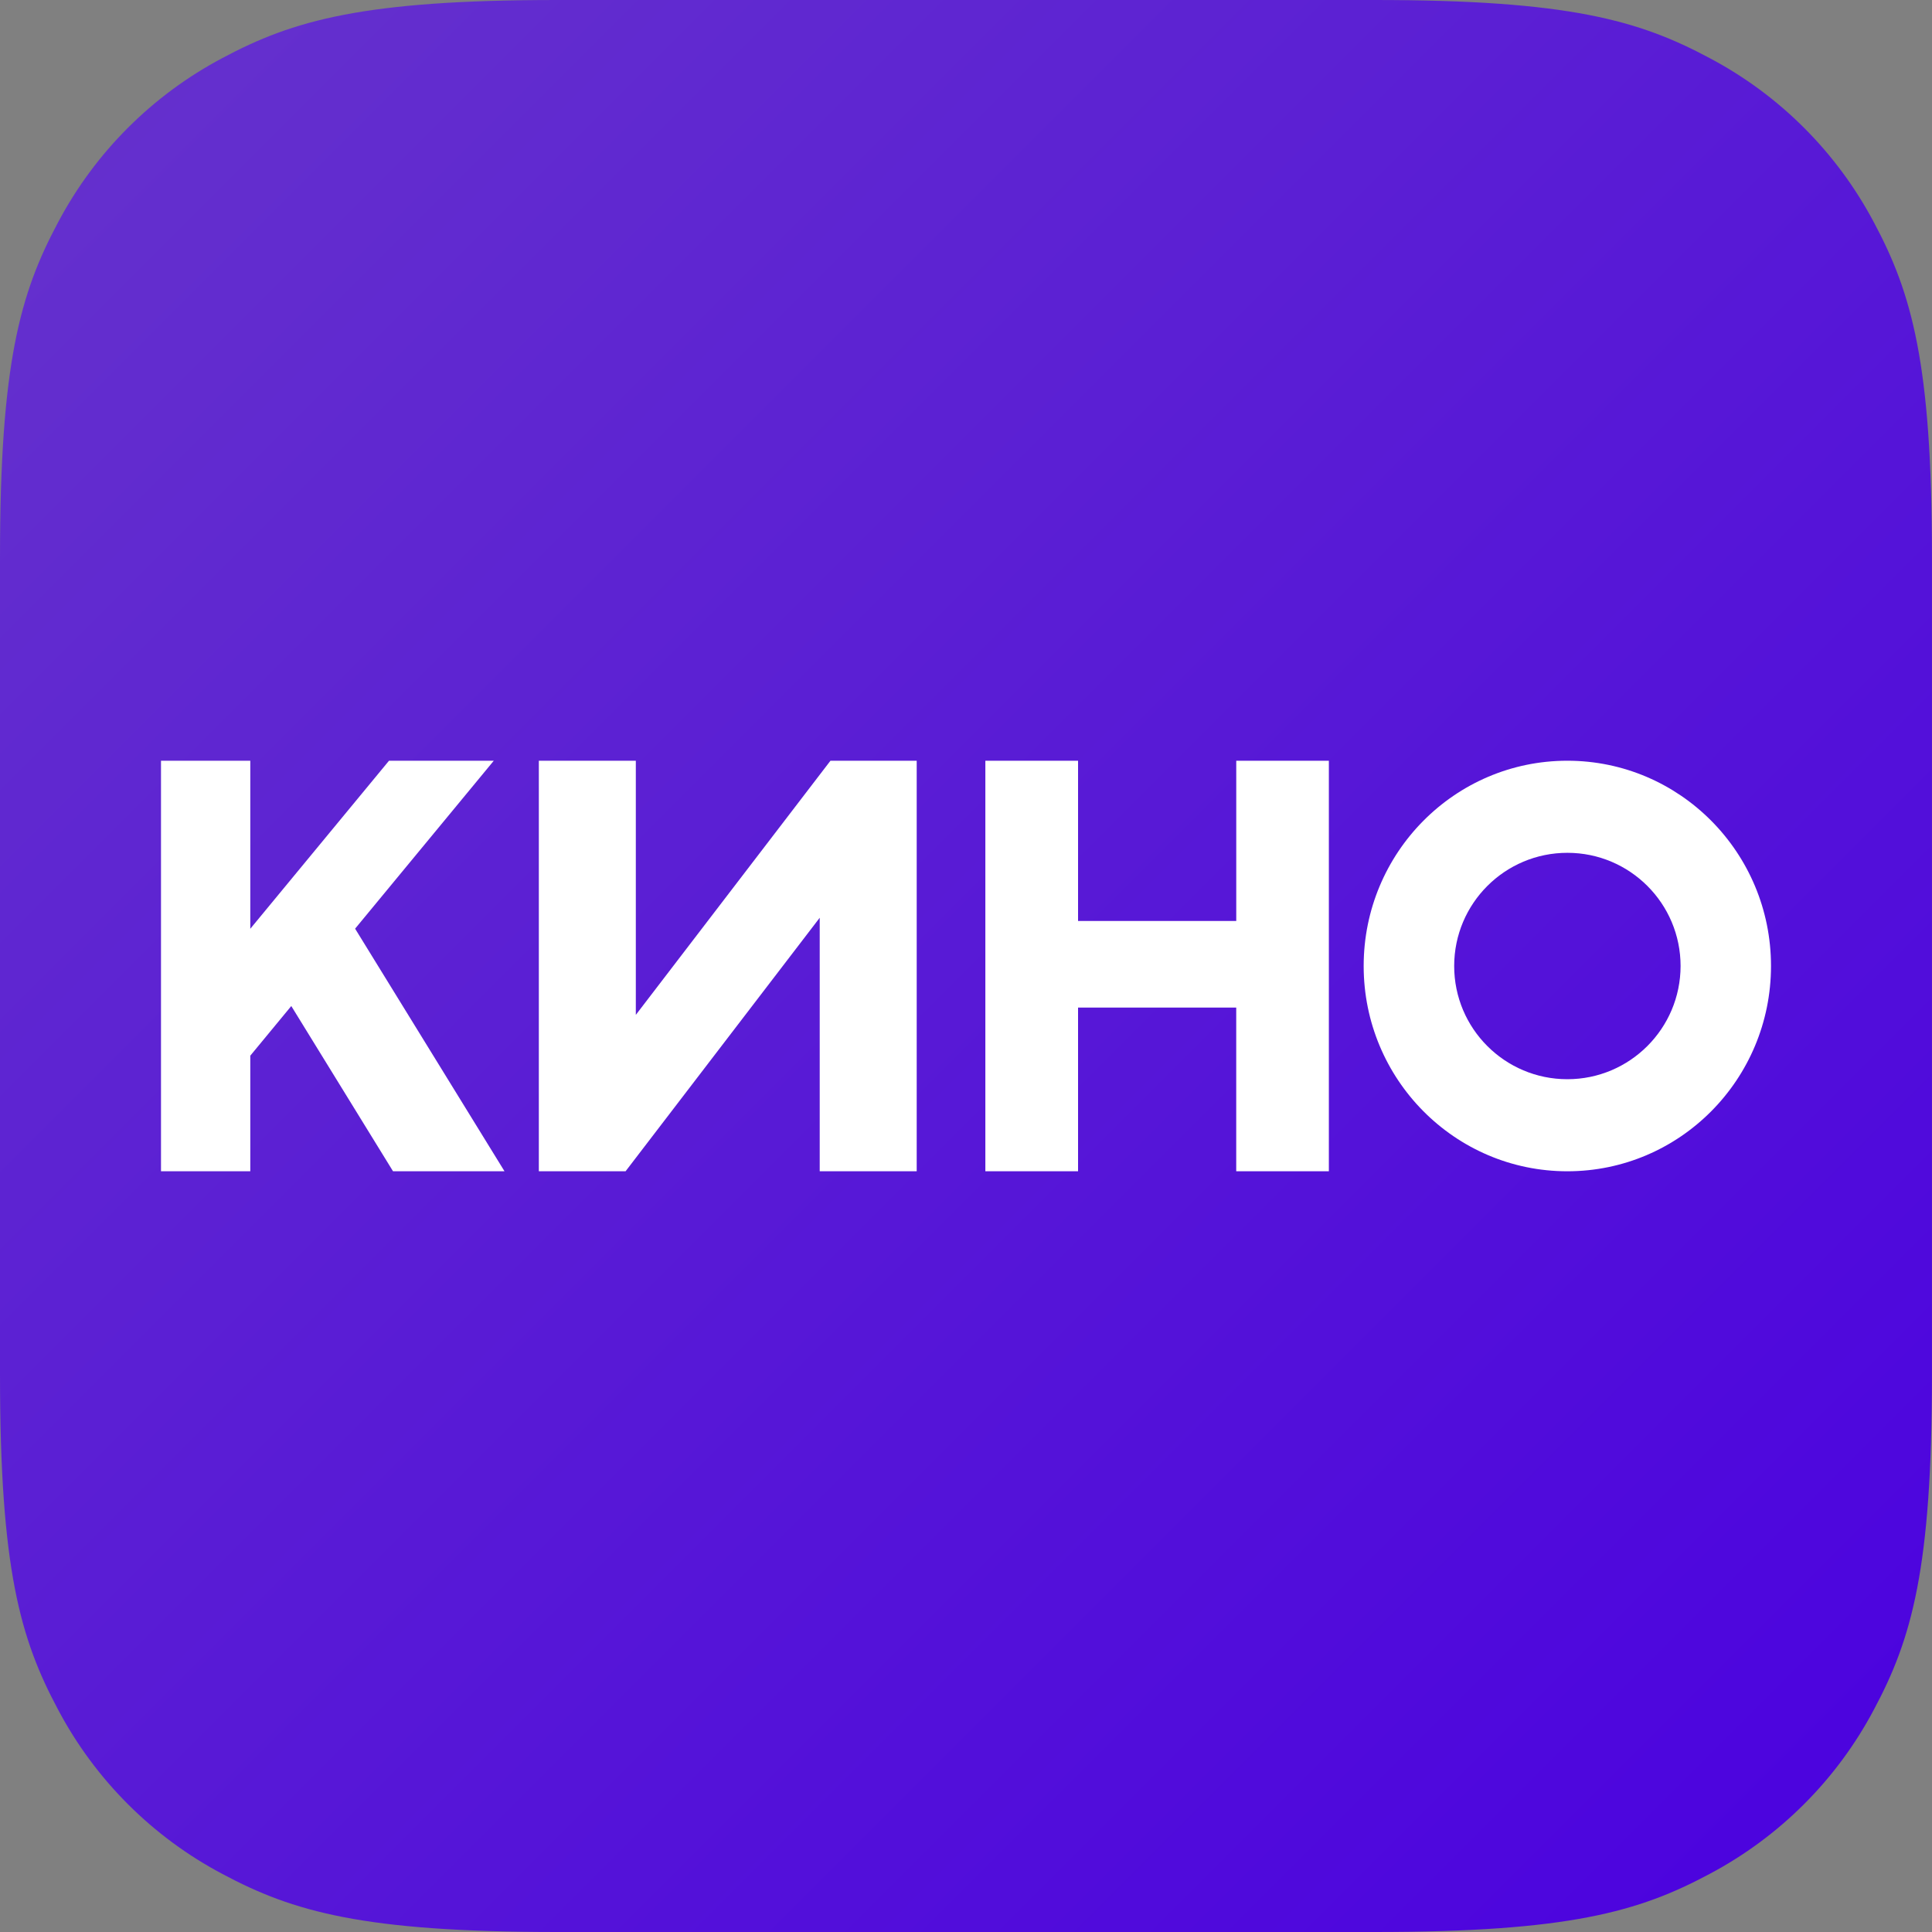 <svg version="1.1" id="Layer_1" xmlns="http://www.w3.org/2000/svg" xmlns:xlink="http://www.w3.org/1999/xlink" x="0px" y="0px"
	 width="60px" height="60px" viewBox="0 0 60 60" enable-background="new 0 0 60 60" xml:space="preserve">
<rect x="0" y="0" width="60" height="60" fill="#808080" stroke="none"/>
<g>
	
		<linearGradient id="SVGID_1_" gradientUnits="userSpaceOnUse" x1="-35.096" y1="14.015" x2="-36.096" y2="13.015" gradientTransform="matrix(60 0 0 60 2165.812 -780.812)">
		<stop  offset="0" style="stop-color:#4A00E0"/>
		<stop  offset="1" style="stop-color:#6633CC"/>
	</linearGradient>
	<path fill="url(#SVGID_1_)" d="M17.306,0h25.387c6.019,0,8.201,0.627,10.399,1.803c2.175,1.15,3.953,2.929,5.104,5.103
		c1.176,2.2,1.803,4.382,1.803,10.4v25.387c0,6.019-0.627,8.201-1.803,10.4c-1.15,2.174-2.93,3.952-5.104,5.104
		C50.895,59.373,48.712,60,42.693,60H17.306c-6.018,0-8.2-0.627-10.4-1.803c-2.174-1.15-3.952-2.93-5.103-5.104
		C0.627,50.895,0,48.712,0,42.693V17.306c0-6.018,0.627-8.2,1.803-10.4c1.15-2.174,2.929-3.952,5.103-5.103
		C9.106,0.627,11.288,0,17.306,0z"/>
	<g transform="translate(5 21)">
		<path fill="#FFFFFF" d="M7.081,2.625L2.773,7.844V2.625H0v12.75h2.773v-3.59l1.273-1.542l3.16,5.132h3.462l-4.64-7.534
			l4.307-5.216H7.081z M20.791,2.625l-0.335,0.437l-5.71,7.456V2.625h-3.012v12.75h2.694l0.319-0.417l5.71-7.456v7.873h3.012V2.625
			H20.791z M33.393,2.625v4.976H28.48V2.625h-2.879v12.75h2.879v-5.083h4.912v5.083h2.877V2.625H33.393z M43.675,12.516
			c-1.94,0-3.515-1.574-3.514-3.517c0.001-1.942,1.575-3.515,3.517-3.514c1.94,0,3.514,1.575,3.514,3.516
			C47.189,10.941,45.616,12.516,43.675,12.516 M43.675,2.625c-3.493,0-6.325,2.854-6.325,6.375c0,3.521,2.832,6.375,6.325,6.375
			S50,12.521,50,9C50,5.48,47.168,2.625,43.675,2.625"/>
	</g>
</g>
</svg>

